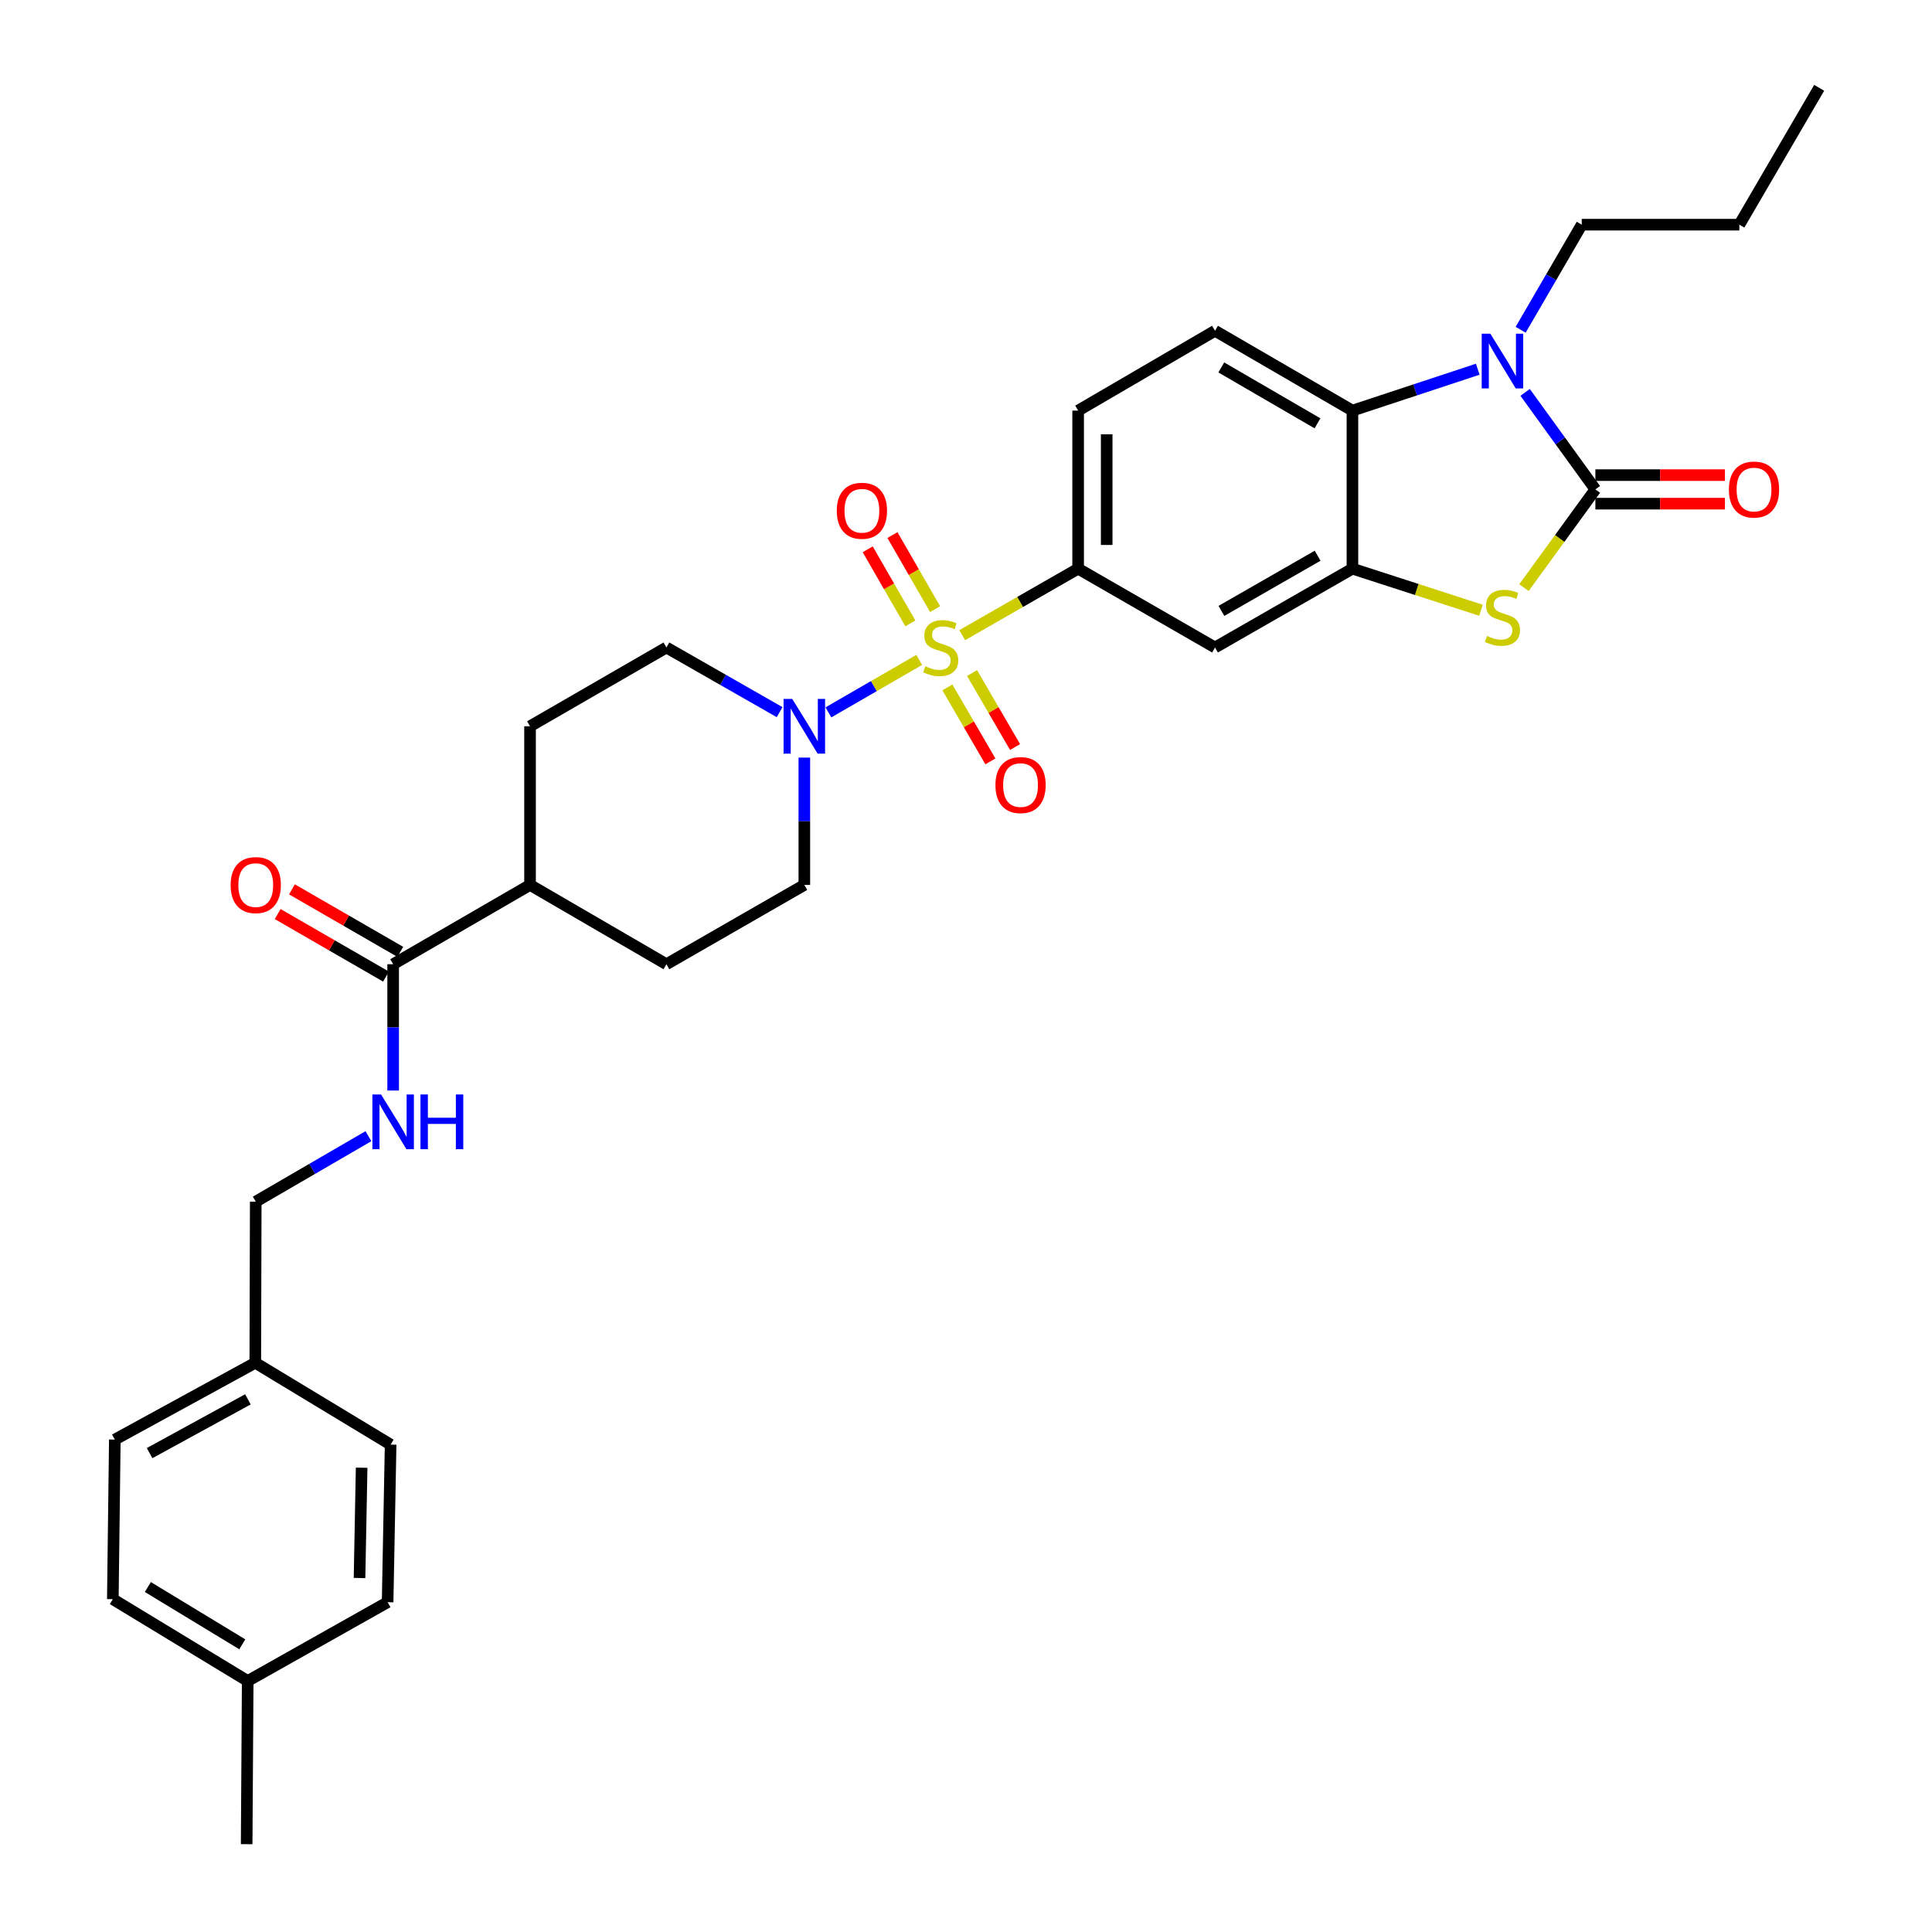 <?xml version='1.0' encoding='iso-8859-1'?>
<svg version='1.1' baseProfile='full'
              xmlns='http://www.w3.org/2000/svg'
                      xmlns:rdkit='http://www.rdkit.org/xml'
                      xmlns:xlink='http://www.w3.org/1999/xlink'
                  xml:space='preserve'
width='1000px' height='1000px' viewBox='0 0 1000 1000'>
<!-- END OF HEADER -->
<rect style='opacity:1.0;fill:#FFFFFF;stroke:none' width='1000' height='1000' x='0' y='0'> </rect>
<path class='bond-4' d='M 475.798,341.563 L 452.289,355.144' style='fill:none;fill-rule:evenodd;stroke:#CCCC00;stroke-width:6px;stroke-linecap:butt;stroke-linejoin:miter;stroke-opacity:1' />
<path class='bond-4' d='M 452.289,355.144 L 428.78,368.724' style='fill:none;fill-rule:evenodd;stroke:#0000FF;stroke-width:6px;stroke-linecap:butt;stroke-linejoin:miter;stroke-opacity:1' />
<path class='bond-6' d='M 498.046,328.757 L 528.044,311.551' style='fill:none;fill-rule:evenodd;stroke:#CCCC00;stroke-width:6px;stroke-linecap:butt;stroke-linejoin:miter;stroke-opacity:1' />
<path class='bond-6' d='M 528.044,311.551 L 558.042,294.344' style='fill:none;fill-rule:evenodd;stroke:#000000;stroke-width:6px;stroke-linecap:butt;stroke-linejoin:miter;stroke-opacity:1' />
<path class='bond-9' d='M 484.01,315.29 L 472.97,296.117' style='fill:none;fill-rule:evenodd;stroke:#CCCC00;stroke-width:6px;stroke-linecap:butt;stroke-linejoin:miter;stroke-opacity:1' />
<path class='bond-9' d='M 472.97,296.117 L 461.929,276.944' style='fill:none;fill-rule:evenodd;stroke:#FF0000;stroke-width:6px;stroke-linecap:butt;stroke-linejoin:miter;stroke-opacity:1' />
<path class='bond-9' d='M 471.206,322.663 L 460.165,303.49' style='fill:none;fill-rule:evenodd;stroke:#CCCC00;stroke-width:6px;stroke-linecap:butt;stroke-linejoin:miter;stroke-opacity:1' />
<path class='bond-9' d='M 460.165,303.49 L 449.125,284.317' style='fill:none;fill-rule:evenodd;stroke:#FF0000;stroke-width:6px;stroke-linecap:butt;stroke-linejoin:miter;stroke-opacity:1' />
<path class='bond-10' d='M 490.367,355.788 L 501.493,374.94' style='fill:none;fill-rule:evenodd;stroke:#CCCC00;stroke-width:6px;stroke-linecap:butt;stroke-linejoin:miter;stroke-opacity:1' />
<path class='bond-10' d='M 501.493,374.94 L 512.62,394.091' style='fill:none;fill-rule:evenodd;stroke:#FF0000;stroke-width:6px;stroke-linecap:butt;stroke-linejoin:miter;stroke-opacity:1' />
<path class='bond-10' d='M 503.143,348.366 L 514.269,367.518' style='fill:none;fill-rule:evenodd;stroke:#CCCC00;stroke-width:6px;stroke-linecap:butt;stroke-linejoin:miter;stroke-opacity:1' />
<path class='bond-10' d='M 514.269,367.518 L 525.396,386.669' style='fill:none;fill-rule:evenodd;stroke:#FF0000;stroke-width:6px;stroke-linecap:butt;stroke-linejoin:miter;stroke-opacity:1' />
<path class='bond-0' d='M 825.762,253.31 L 807.278,278.735' style='fill:none;fill-rule:evenodd;stroke:#000000;stroke-width:6px;stroke-linecap:butt;stroke-linejoin:miter;stroke-opacity:1' />
<path class='bond-0' d='M 807.278,278.735 L 788.793,304.16' style='fill:none;fill-rule:evenodd;stroke:#CCCC00;stroke-width:6px;stroke-linecap:butt;stroke-linejoin:miter;stroke-opacity:1' />
<path class='bond-13' d='M 825.762,260.698 L 859.295,260.698' style='fill:none;fill-rule:evenodd;stroke:#000000;stroke-width:6px;stroke-linecap:butt;stroke-linejoin:miter;stroke-opacity:1' />
<path class='bond-13' d='M 859.295,260.698 L 892.827,260.698' style='fill:none;fill-rule:evenodd;stroke:#FF0000;stroke-width:6px;stroke-linecap:butt;stroke-linejoin:miter;stroke-opacity:1' />
<path class='bond-13' d='M 825.762,245.922 L 859.295,245.922' style='fill:none;fill-rule:evenodd;stroke:#000000;stroke-width:6px;stroke-linecap:butt;stroke-linejoin:miter;stroke-opacity:1' />
<path class='bond-13' d='M 859.295,245.922 L 892.827,245.922' style='fill:none;fill-rule:evenodd;stroke:#FF0000;stroke-width:6px;stroke-linecap:butt;stroke-linejoin:miter;stroke-opacity:1' />
<path class='bond-34' d='M 825.762,253.31 L 807.584,228.204' style='fill:none;fill-rule:evenodd;stroke:#000000;stroke-width:6px;stroke-linecap:butt;stroke-linejoin:miter;stroke-opacity:1' />
<path class='bond-34' d='M 807.584,228.204 L 789.406,203.097' style='fill:none;fill-rule:evenodd;stroke:#0000FF;stroke-width:6px;stroke-linecap:butt;stroke-linejoin:miter;stroke-opacity:1' />
<path class='bond-1' d='M 764.884,191.109 L 732.45,201.82' style='fill:none;fill-rule:evenodd;stroke:#0000FF;stroke-width:6px;stroke-linecap:butt;stroke-linejoin:miter;stroke-opacity:1' />
<path class='bond-1' d='M 732.45,201.82 L 700.016,212.53' style='fill:none;fill-rule:evenodd;stroke:#000000;stroke-width:6px;stroke-linecap:butt;stroke-linejoin:miter;stroke-opacity:1' />
<path class='bond-22' d='M 787.086,170.686 L 802.895,143.49' style='fill:none;fill-rule:evenodd;stroke:#0000FF;stroke-width:6px;stroke-linecap:butt;stroke-linejoin:miter;stroke-opacity:1' />
<path class='bond-22' d='M 802.895,143.49 L 818.703,116.294' style='fill:none;fill-rule:evenodd;stroke:#000000;stroke-width:6px;stroke-linecap:butt;stroke-linejoin:miter;stroke-opacity:1' />
<path class='bond-2' d='M 766.548,315.865 L 733.282,305.105' style='fill:none;fill-rule:evenodd;stroke:#CCCC00;stroke-width:6px;stroke-linecap:butt;stroke-linejoin:miter;stroke-opacity:1' />
<path class='bond-2' d='M 733.282,305.105 L 700.016,294.344' style='fill:none;fill-rule:evenodd;stroke:#000000;stroke-width:6px;stroke-linecap:butt;stroke-linejoin:miter;stroke-opacity:1' />
<path class='bond-3' d='M 700.016,294.344 L 628.89,335.141' style='fill:none;fill-rule:evenodd;stroke:#000000;stroke-width:6px;stroke-linecap:butt;stroke-linejoin:miter;stroke-opacity:1' />
<path class='bond-3' d='M 681.996,287.647 L 632.207,316.204' style='fill:none;fill-rule:evenodd;stroke:#000000;stroke-width:6px;stroke-linecap:butt;stroke-linejoin:miter;stroke-opacity:1' />
<path class='bond-33' d='M 700.016,294.344 L 700.016,212.53' style='fill:none;fill-rule:evenodd;stroke:#000000;stroke-width:6px;stroke-linecap:butt;stroke-linejoin:miter;stroke-opacity:1' />
<path class='bond-15' d='M 416.323,392.133 L 416.323,425.086' style='fill:none;fill-rule:evenodd;stroke:#0000FF;stroke-width:6px;stroke-linecap:butt;stroke-linejoin:miter;stroke-opacity:1' />
<path class='bond-15' d='M 416.323,425.086 L 416.323,458.038' style='fill:none;fill-rule:evenodd;stroke:#000000;stroke-width:6px;stroke-linecap:butt;stroke-linejoin:miter;stroke-opacity:1' />
<path class='bond-16' d='M 403.527,368.611 L 374.234,351.876' style='fill:none;fill-rule:evenodd;stroke:#0000FF;stroke-width:6px;stroke-linecap:butt;stroke-linejoin:miter;stroke-opacity:1' />
<path class='bond-16' d='M 374.234,351.876 L 344.942,335.141' style='fill:none;fill-rule:evenodd;stroke:#000000;stroke-width:6px;stroke-linecap:butt;stroke-linejoin:miter;stroke-opacity:1' />
<path class='bond-5' d='M 700.016,212.53 L 628.89,171.209' style='fill:none;fill-rule:evenodd;stroke:#000000;stroke-width:6px;stroke-linecap:butt;stroke-linejoin:miter;stroke-opacity:1' />
<path class='bond-5' d='M 681.925,219.108 L 632.137,190.183' style='fill:none;fill-rule:evenodd;stroke:#000000;stroke-width:6px;stroke-linecap:butt;stroke-linejoin:miter;stroke-opacity:1' />
<path class='bond-7' d='M 558.042,294.344 L 628.89,335.141' style='fill:none;fill-rule:evenodd;stroke:#000000;stroke-width:6px;stroke-linecap:butt;stroke-linejoin:miter;stroke-opacity:1' />
<path class='bond-14' d='M 558.042,294.344 L 558.042,212.53' style='fill:none;fill-rule:evenodd;stroke:#000000;stroke-width:6px;stroke-linecap:butt;stroke-linejoin:miter;stroke-opacity:1' />
<path class='bond-14' d='M 572.818,282.072 L 572.818,224.802' style='fill:none;fill-rule:evenodd;stroke:#000000;stroke-width:6px;stroke-linecap:butt;stroke-linejoin:miter;stroke-opacity:1' />
<path class='bond-8' d='M 203.493,499.081 L 274.348,458.038' style='fill:none;fill-rule:evenodd;stroke:#000000;stroke-width:6px;stroke-linecap:butt;stroke-linejoin:miter;stroke-opacity:1' />
<path class='bond-12' d='M 203.493,499.081 L 203.493,531.769' style='fill:none;fill-rule:evenodd;stroke:#000000;stroke-width:6px;stroke-linecap:butt;stroke-linejoin:miter;stroke-opacity:1' />
<path class='bond-12' d='M 203.493,531.769 L 203.493,564.457' style='fill:none;fill-rule:evenodd;stroke:#0000FF;stroke-width:6px;stroke-linecap:butt;stroke-linejoin:miter;stroke-opacity:1' />
<path class='bond-18' d='M 207.185,492.682 L 179.153,476.504' style='fill:none;fill-rule:evenodd;stroke:#000000;stroke-width:6px;stroke-linecap:butt;stroke-linejoin:miter;stroke-opacity:1' />
<path class='bond-18' d='M 179.153,476.504 L 151.12,460.327' style='fill:none;fill-rule:evenodd;stroke:#FF0000;stroke-width:6px;stroke-linecap:butt;stroke-linejoin:miter;stroke-opacity:1' />
<path class='bond-18' d='M 199.8,505.479 L 171.767,489.301' style='fill:none;fill-rule:evenodd;stroke:#000000;stroke-width:6px;stroke-linecap:butt;stroke-linejoin:miter;stroke-opacity:1' />
<path class='bond-18' d='M 171.767,489.301 L 143.734,473.124' style='fill:none;fill-rule:evenodd;stroke:#FF0000;stroke-width:6px;stroke-linecap:butt;stroke-linejoin:miter;stroke-opacity:1' />
<path class='bond-11' d='M 628.89,171.209 L 558.042,212.53' style='fill:none;fill-rule:evenodd;stroke:#000000;stroke-width:6px;stroke-linecap:butt;stroke-linejoin:miter;stroke-opacity:1' />
<path class='bond-21' d='M 190.697,588.09 L 161.535,605.03' style='fill:none;fill-rule:evenodd;stroke:#0000FF;stroke-width:6px;stroke-linecap:butt;stroke-linejoin:miter;stroke-opacity:1' />
<path class='bond-21' d='M 161.535,605.03 L 132.374,621.97' style='fill:none;fill-rule:evenodd;stroke:#000000;stroke-width:6px;stroke-linecap:butt;stroke-linejoin:miter;stroke-opacity:1' />
<path class='bond-19' d='M 416.323,458.038 L 344.942,499.081' style='fill:none;fill-rule:evenodd;stroke:#000000;stroke-width:6px;stroke-linecap:butt;stroke-linejoin:miter;stroke-opacity:1' />
<path class='bond-20' d='M 344.942,335.141 L 274.348,375.92' style='fill:none;fill-rule:evenodd;stroke:#000000;stroke-width:6px;stroke-linecap:butt;stroke-linejoin:miter;stroke-opacity:1' />
<path class='bond-17' d='M 274.348,458.038 L 274.348,375.92' style='fill:none;fill-rule:evenodd;stroke:#000000;stroke-width:6px;stroke-linecap:butt;stroke-linejoin:miter;stroke-opacity:1' />
<path class='bond-32' d='M 274.348,458.038 L 344.942,499.081' style='fill:none;fill-rule:evenodd;stroke:#000000;stroke-width:6px;stroke-linecap:butt;stroke-linejoin:miter;stroke-opacity:1' />
<path class='bond-23' d='M 132.374,621.97 L 132.136,705.368' style='fill:none;fill-rule:evenodd;stroke:#000000;stroke-width:6px;stroke-linecap:butt;stroke-linejoin:miter;stroke-opacity:1' />
<path class='bond-30' d='M 818.703,116.294 L 900.279,116.294' style='fill:none;fill-rule:evenodd;stroke:#000000;stroke-width:6px;stroke-linecap:butt;stroke-linejoin:miter;stroke-opacity:1' />
<path class='bond-25' d='M 132.136,705.368 L 202.188,747.724' style='fill:none;fill-rule:evenodd;stroke:#000000;stroke-width:6px;stroke-linecap:butt;stroke-linejoin:miter;stroke-opacity:1' />
<path class='bond-26' d='M 132.136,705.368 L 59.434,745.13' style='fill:none;fill-rule:evenodd;stroke:#000000;stroke-width:6px;stroke-linecap:butt;stroke-linejoin:miter;stroke-opacity:1' />
<path class='bond-26' d='M 128.321,724.296 L 77.429,752.129' style='fill:none;fill-rule:evenodd;stroke:#000000;stroke-width:6px;stroke-linecap:butt;stroke-linejoin:miter;stroke-opacity:1' />
<path class='bond-24' d='M 128.213,870.08 L 58.399,827.724' style='fill:none;fill-rule:evenodd;stroke:#000000;stroke-width:6px;stroke-linecap:butt;stroke-linejoin:miter;stroke-opacity:1' />
<path class='bond-24' d='M 125.405,851.094 L 76.535,821.445' style='fill:none;fill-rule:evenodd;stroke:#000000;stroke-width:6px;stroke-linecap:butt;stroke-linejoin:miter;stroke-opacity:1' />
<path class='bond-29' d='M 128.213,870.08 L 127.671,954.545' style='fill:none;fill-rule:evenodd;stroke:#000000;stroke-width:6px;stroke-linecap:butt;stroke-linejoin:miter;stroke-opacity:1' />
<path class='bond-35' d='M 128.213,870.08 L 200.628,829.3' style='fill:none;fill-rule:evenodd;stroke:#000000;stroke-width:6px;stroke-linecap:butt;stroke-linejoin:miter;stroke-opacity:1' />
<path class='bond-27' d='M 202.188,747.724 L 200.628,829.3' style='fill:none;fill-rule:evenodd;stroke:#000000;stroke-width:6px;stroke-linecap:butt;stroke-linejoin:miter;stroke-opacity:1' />
<path class='bond-27' d='M 187.181,759.678 L 186.089,816.781' style='fill:none;fill-rule:evenodd;stroke:#000000;stroke-width:6px;stroke-linecap:butt;stroke-linejoin:miter;stroke-opacity:1' />
<path class='bond-28' d='M 59.434,745.13 L 58.399,827.724' style='fill:none;fill-rule:evenodd;stroke:#000000;stroke-width:6px;stroke-linecap:butt;stroke-linejoin:miter;stroke-opacity:1' />
<path class='bond-31' d='M 900.279,116.294 L 941.601,45.455' style='fill:none;fill-rule:evenodd;stroke:#000000;stroke-width:6px;stroke-linecap:butt;stroke-linejoin:miter;stroke-opacity:1' />
<path  class='atom-0' d='M 478.916 344.861
Q 479.236 344.981, 480.556 345.541
Q 481.876 346.101, 483.316 346.461
Q 484.796 346.781, 486.236 346.781
Q 488.916 346.781, 490.476 345.501
Q 492.036 344.181, 492.036 341.901
Q 492.036 340.341, 491.236 339.381
Q 490.476 338.421, 489.276 337.901
Q 488.076 337.381, 486.076 336.781
Q 483.556 336.021, 482.036 335.301
Q 480.556 334.581, 479.476 333.061
Q 478.436 331.541, 478.436 328.981
Q 478.436 325.421, 480.836 323.221
Q 483.276 321.021, 488.076 321.021
Q 491.356 321.021, 495.076 322.581
L 494.156 325.661
Q 490.756 324.261, 488.196 324.261
Q 485.436 324.261, 483.916 325.421
Q 482.396 326.541, 482.436 328.501
Q 482.436 330.021, 483.196 330.941
Q 483.996 331.861, 485.116 332.381
Q 486.276 332.901, 488.196 333.501
Q 490.756 334.301, 492.276 335.101
Q 493.796 335.901, 494.876 337.541
Q 495.996 339.141, 495.996 341.901
Q 495.996 345.821, 493.356 347.941
Q 490.756 350.021, 486.396 350.021
Q 483.876 350.021, 481.956 349.461
Q 480.076 348.941, 477.836 348.021
L 478.916 344.861
' fill='#CCCC00'/>
<path  class='atom-2' d='M 771.409 172.727
L 780.689 187.727
Q 781.609 189.207, 783.089 191.887
Q 784.569 194.567, 784.649 194.727
L 784.649 172.727
L 788.409 172.727
L 788.409 201.047
L 784.529 201.047
L 774.569 184.647
Q 773.409 182.727, 772.169 180.527
Q 770.969 178.327, 770.609 177.647
L 770.609 201.047
L 766.929 201.047
L 766.929 172.727
L 771.409 172.727
' fill='#0000FF'/>
<path  class='atom-3' d='M 769.669 329.182
Q 769.989 329.302, 771.309 329.862
Q 772.629 330.422, 774.069 330.782
Q 775.549 331.102, 776.989 331.102
Q 779.669 331.102, 781.229 329.822
Q 782.789 328.502, 782.789 326.222
Q 782.789 324.662, 781.989 323.702
Q 781.229 322.742, 780.029 322.222
Q 778.829 321.702, 776.829 321.102
Q 774.309 320.342, 772.789 319.622
Q 771.309 318.902, 770.229 317.382
Q 769.189 315.862, 769.189 313.302
Q 769.189 309.742, 771.589 307.542
Q 774.029 305.342, 778.829 305.342
Q 782.109 305.342, 785.829 306.902
L 784.909 309.982
Q 781.509 308.582, 778.949 308.582
Q 776.189 308.582, 774.669 309.742
Q 773.149 310.862, 773.189 312.822
Q 773.189 314.342, 773.949 315.262
Q 774.749 316.182, 775.869 316.702
Q 777.029 317.222, 778.949 317.822
Q 781.509 318.622, 783.029 319.422
Q 784.549 320.222, 785.629 321.862
Q 786.749 323.462, 786.749 326.222
Q 786.749 330.142, 784.109 332.262
Q 781.509 334.342, 777.149 334.342
Q 774.629 334.342, 772.709 333.782
Q 770.829 333.262, 768.589 332.342
L 769.669 329.182
' fill='#CCCC00'/>
<path  class='atom-5' d='M 410.063 361.76
L 419.343 376.76
Q 420.263 378.24, 421.743 380.92
Q 423.223 383.6, 423.303 383.76
L 423.303 361.76
L 427.063 361.76
L 427.063 390.08
L 423.183 390.08
L 413.223 373.68
Q 412.063 371.76, 410.823 369.56
Q 409.623 367.36, 409.263 366.68
L 409.263 390.08
L 405.583 390.08
L 405.583 361.76
L 410.063 361.76
' fill='#0000FF'/>
<path  class='atom-10' d='M 433.119 264.373
Q 433.119 257.573, 436.479 253.773
Q 439.839 249.973, 446.119 249.973
Q 452.399 249.973, 455.759 253.773
Q 459.119 257.573, 459.119 264.373
Q 459.119 271.253, 455.719 275.173
Q 452.319 279.053, 446.119 279.053
Q 439.879 279.053, 436.479 275.173
Q 433.119 271.293, 433.119 264.373
M 446.119 275.853
Q 450.439 275.853, 452.759 272.973
Q 455.119 270.053, 455.119 264.373
Q 455.119 258.813, 452.759 256.013
Q 450.439 253.173, 446.119 253.173
Q 441.799 253.173, 439.439 255.973
Q 437.119 258.773, 437.119 264.373
Q 437.119 270.093, 439.439 272.973
Q 441.799 275.853, 446.119 275.853
' fill='#FF0000'/>
<path  class='atom-11' d='M 515.237 406.347
Q 515.237 399.547, 518.597 395.747
Q 521.957 391.947, 528.237 391.947
Q 534.517 391.947, 537.877 395.747
Q 541.237 399.547, 541.237 406.347
Q 541.237 413.227, 537.837 417.147
Q 534.437 421.027, 528.237 421.027
Q 521.997 421.027, 518.597 417.147
Q 515.237 413.267, 515.237 406.347
M 528.237 417.827
Q 532.557 417.827, 534.877 414.947
Q 537.237 412.027, 537.237 406.347
Q 537.237 400.787, 534.877 397.987
Q 532.557 395.147, 528.237 395.147
Q 523.917 395.147, 521.557 397.947
Q 519.237 400.747, 519.237 406.347
Q 519.237 412.067, 521.557 414.947
Q 523.917 417.827, 528.237 417.827
' fill='#FF0000'/>
<path  class='atom-13' d='M 197.233 566.497
L 206.513 581.497
Q 207.433 582.977, 208.913 585.657
Q 210.393 588.337, 210.473 588.497
L 210.473 566.497
L 214.233 566.497
L 214.233 594.817
L 210.353 594.817
L 200.393 578.417
Q 199.233 576.497, 197.993 574.297
Q 196.793 572.097, 196.433 571.417
L 196.433 594.817
L 192.753 594.817
L 192.753 566.497
L 197.233 566.497
' fill='#0000FF'/>
<path  class='atom-13' d='M 217.633 566.497
L 221.473 566.497
L 221.473 578.537
L 235.953 578.537
L 235.953 566.497
L 239.793 566.497
L 239.793 594.817
L 235.953 594.817
L 235.953 581.737
L 221.473 581.737
L 221.473 594.817
L 217.633 594.817
L 217.633 566.497
' fill='#0000FF'/>
<path  class='atom-14' d='M 894.88 253.39
Q 894.88 246.59, 898.24 242.79
Q 901.6 238.99, 907.88 238.99
Q 914.16 238.99, 917.52 242.79
Q 920.88 246.59, 920.88 253.39
Q 920.88 260.27, 917.48 264.19
Q 914.08 268.07, 907.88 268.07
Q 901.64 268.07, 898.24 264.19
Q 894.88 260.31, 894.88 253.39
M 907.88 264.87
Q 912.2 264.87, 914.52 261.99
Q 916.88 259.07, 916.88 253.39
Q 916.88 247.83, 914.52 245.03
Q 912.2 242.19, 907.88 242.19
Q 903.56 242.19, 901.2 244.99
Q 898.88 247.79, 898.88 253.39
Q 898.88 259.11, 901.2 261.99
Q 903.56 264.87, 907.88 264.87
' fill='#FF0000'/>
<path  class='atom-19' d='M 119.374 458.118
Q 119.374 451.318, 122.734 447.518
Q 126.094 443.718, 132.374 443.718
Q 138.654 443.718, 142.014 447.518
Q 145.374 451.318, 145.374 458.118
Q 145.374 464.998, 141.974 468.918
Q 138.574 472.798, 132.374 472.798
Q 126.134 472.798, 122.734 468.918
Q 119.374 465.038, 119.374 458.118
M 132.374 469.598
Q 136.694 469.598, 139.014 466.718
Q 141.374 463.798, 141.374 458.118
Q 141.374 452.558, 139.014 449.758
Q 136.694 446.918, 132.374 446.918
Q 128.054 446.918, 125.694 449.718
Q 123.374 452.518, 123.374 458.118
Q 123.374 463.838, 125.694 466.718
Q 128.054 469.598, 132.374 469.598
' fill='#FF0000'/>
</svg>
